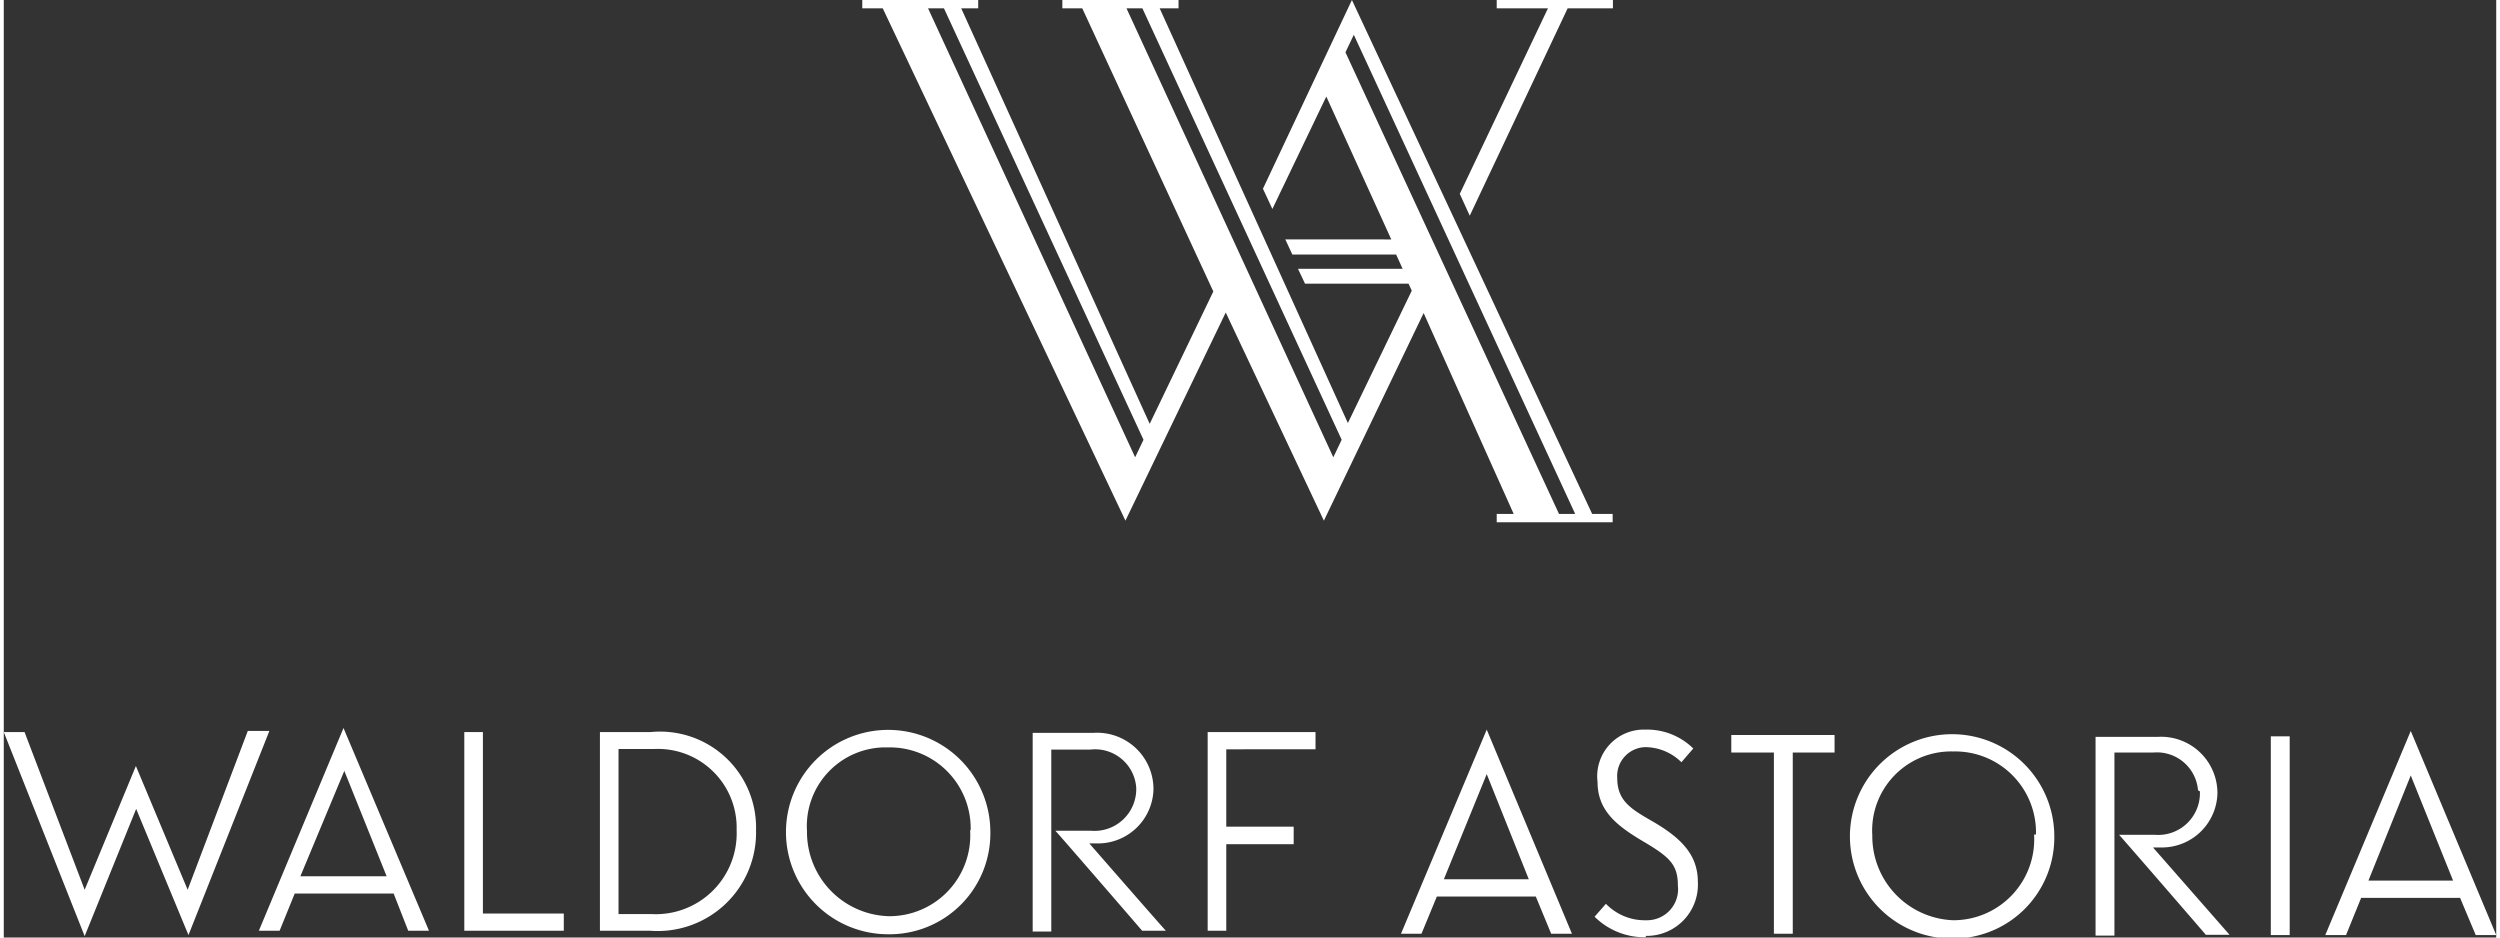 <svg id="Layer_1" data-name="Layer 1" xmlns="http://www.w3.org/2000/svg" width="1.28in" height="0.48in" viewBox="0 0 92.44 34.77">
  <rect x="0" y="0" width="92.44" height="34.77" fill="#333333" stroke="none"/>
  <title>logo1</title>
  <g>
    <path d="M51.82,34.63h.76l.57-1.38h3.67l.57,1.38h.77L55,27.06ZM55,28.71l1.56,3.9H53.41Zm5.9,6a1.9,1.9,0,0,0,1.93-2c0-1-.61-1.61-1.6-2.2-.83-.48-1.39-.77-1.39-1.65a1.07,1.07,0,0,1,1.06-1.15,1.92,1.92,0,0,1,1.32.56l.44-.51a2.44,2.44,0,0,0-1.77-.7A1.73,1.73,0,0,0,59.11,29c0,1.06.7,1.62,1.7,2.21s1.28.87,1.28,1.65a1.15,1.15,0,0,1-1.18,1.27,2,2,0,0,1-1.49-.61L59,34a2.63,2.63,0,0,0,1.9.76m7-6.85v-.65H64.07v.65h1.58v6.72h.7V27.91ZM76.05,31a3.79,3.79,0,1,0-3.78,3.81A3.75,3.75,0,0,0,76.05,31m-.75-.05a3,3,0,0,1-3,3.18,3.12,3.12,0,0,1-3-3.15,2.93,2.93,0,0,1,3-3.11,3,3,0,0,1,3.07,3.08m6.08-1.6a1.55,1.55,0,0,1-1.69,1.61H78.45c.12.12,3.19,3.67,3.22,3.71h.88l-2.84-3.24h.39a2.06,2.06,0,0,0,2-2,2.09,2.09,0,0,0-2.23-2.1H77.58v7.37h.7V27.91h1.44a1.53,1.53,0,0,1,1.66,1.4m3.4-2h-.7v7.37h.7Zm1.32,7.37h.77l.56-1.38H91.1l.58,1.38h.76l-3.17-7.57Zm3.17-5.92,1.57,3.9H87.7Z" style="fill: #fff"/>
    <path d="M3,34.72,4.91,30l1.94,4.68,3-7.57H9.05L6.82,33,4.9,28.41,3,33,.77,27.15H0Zm6.46-.2h.77l.56-1.38h3.67L15,34.52h.77L12.6,27Zm3.17-5.93,1.57,3.91H11Zm8.14,5.93v-.64h-3V27.15h-.69v7.37Zm3.21,0a3.65,3.65,0,0,0,3.92-3.73A3.56,3.56,0,0,0,24,27.15H22.11v7.37H24m.1-6.74a2.92,2.92,0,0,1,3.08,3A3,3,0,0,1,24,33.9H22.8V27.78h1.25m12.54,3.07a3.79,3.79,0,1,0-3.78,3.8,3.74,3.74,0,0,0,3.78-3.8m-.75-.06a3,3,0,0,1-3,3.19,3.12,3.12,0,0,1-3.05-3.15,2.92,2.92,0,0,1,3-3.11,3,3,0,0,1,3.07,3.07M42,29.2a1.55,1.55,0,0,1-1.69,1.61H39c.12.12,3.19,3.67,3.22,3.71h.88c-.17-.18-2.84-3.24-2.84-3.24h.38a2.06,2.06,0,0,0,2-2,2.09,2.09,0,0,0-2.22-2.1H38.16v7.37h.69V27.8H40.3A1.53,1.53,0,0,1,42,29.2m6.65-1.41v-.64h-4v7.37h.69V31.31h2.5v-.65h-2.5V27.79Z" style="fill: #fff"/>
    <path d="M54,7.19,57.27.31h-1.9V0h4.31V.31H58L54.37,8ZM36.14,0h-4.3V.31h.76l9,19,3.72-7.72,3.64,7.72,3.7-7.7L56,19.06h-.63v.31h4.3v-.31h-.76L50,0l-3.3,7,.35.75,2-4.17,2.41,5.3H47.53l.26.56h3.85l.24.53H48l.26.55h3.84l.12.26-2.37,4.91L42.87.31h.7V0H39.26V.31H40l4.86,10.5-2.36,4.91L35.51.31h.63ZM49.76,1.94l.31-.65,8.21,17.77h-.6ZM41.64.31h.59l7.39,16-.31.65Zm.63,16-.31.65L34.28.31h.59Z" style="fill: #fff"/>
  </g>
</svg>

